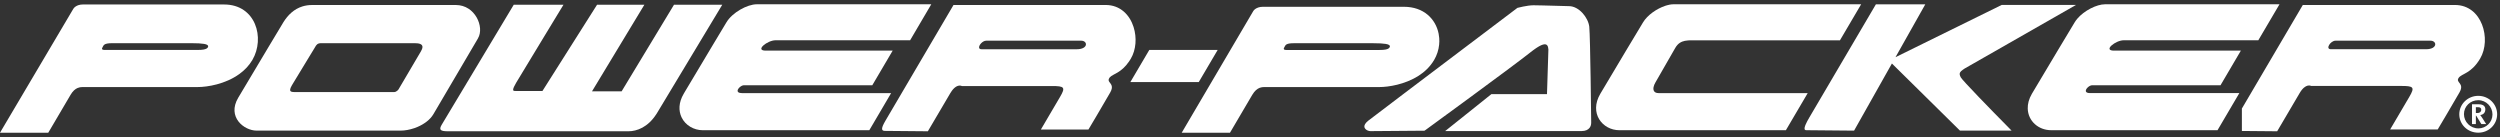 <svg width="292" height="16" viewBox="0 0 292 16" fill="none" xmlns="http://www.w3.org/2000/svg">
<rect x="0" y="0" width="292" height="16" fill="#333333" stroke="none"/>
<g clip-path="url(#clip0_326_1153)">
<path d="M29.479 7.001C30.972 4.458 29.885 0.524 26.169 0.524H9.675C9.325 0.524 9.035 0.623 8.833 0.759C8.714 0.838 8.623 0.933 8.567 1.025L0 15.5H5.638L6.942 13.284L8.238 11.082C8.504 10.629 8.784 10.393 9.07 10.274C9.259 10.195 9.448 10.168 9.633 10.168H23.09C24.215 10.168 26.316 9.831 27.948 8.651C28.546 8.222 29.081 7.68 29.483 6.998L29.479 7.001ZM24.271 5.546C24.247 5.583 24.212 5.617 24.173 5.644C24.163 5.651 24.152 5.658 24.138 5.665C24.103 5.685 24.065 5.706 24.023 5.719C24.009 5.726 23.995 5.73 23.978 5.736C23.929 5.753 23.876 5.767 23.82 5.777C23.81 5.777 23.799 5.781 23.789 5.784C23.705 5.801 23.611 5.811 23.516 5.818C23.499 5.818 23.485 5.818 23.467 5.822C23.317 5.832 23.156 5.835 23.002 5.835C22.988 5.835 22.974 5.835 22.96 5.835C22.821 5.835 22.684 5.835 22.562 5.835H12.265C12.136 5.835 12.024 5.825 11.964 5.784C11.905 5.743 11.894 5.672 11.964 5.546C12.111 5.297 12.087 5.044 13.114 5.044H22.342C23.729 5.044 24.264 5.153 24.31 5.375C24.32 5.426 24.306 5.484 24.268 5.546H24.271Z" fill="white"/>
<path d="M165.673 8.863C166.393 8.402 167.039 7.795 167.508 7.001C167.836 6.445 168.028 5.835 168.091 5.222C168.119 4.963 168.123 4.703 168.102 4.444C168.091 4.294 168.07 4.148 168.042 4.005C168.039 3.977 168.032 3.947 168.028 3.919C167.686 2.225 166.302 0.793 163.981 0.793H147.49C147.298 0.793 147.127 0.824 146.976 0.872C146.69 0.967 146.48 1.127 146.382 1.294L139.58 12.855L138.025 15.5H143.663L144.477 14.116L146.26 11.085C146.543 10.605 146.843 10.366 147.144 10.253C147.315 10.192 147.483 10.168 147.654 10.168H161.111C162.167 10.168 164.086 9.872 165.666 8.863H165.673ZM160.989 5.839C160.849 5.839 160.713 5.839 160.59 5.839H150.293C150.101 5.839 149.947 5.815 149.944 5.699C149.944 5.661 149.958 5.61 149.996 5.549C150.049 5.46 150.08 5.375 150.14 5.297C150.143 5.29 150.147 5.286 150.153 5.28C150.157 5.276 150.16 5.273 150.167 5.266C150.174 5.256 150.185 5.249 150.195 5.239C150.199 5.235 150.206 5.232 150.209 5.228C150.22 5.222 150.23 5.211 150.241 5.205C150.251 5.198 150.265 5.191 150.276 5.184C150.283 5.181 150.29 5.174 150.297 5.17C150.447 5.095 150.695 5.048 151.143 5.048H160.37C161.758 5.048 162.293 5.157 162.338 5.378C162.349 5.43 162.335 5.488 162.296 5.549C162.275 5.586 162.24 5.62 162.198 5.648C162.188 5.655 162.174 5.661 162.16 5.672C162.128 5.692 162.09 5.709 162.051 5.726C162.034 5.733 162.02 5.74 162.002 5.743C161.957 5.757 161.905 5.77 161.852 5.781C161.838 5.781 161.828 5.788 161.817 5.788C161.733 5.805 161.639 5.815 161.541 5.822C161.527 5.822 161.51 5.822 161.496 5.825C161.345 5.835 161.185 5.839 161.031 5.839C161.017 5.839 161.003 5.839 160.989 5.839Z" fill="white"/>
<path d="M55.837 4.458C56.596 3.166 55.508 0.585 53.244 0.585H36.456C36.043 0.585 35.669 0.643 35.327 0.749C34.331 1.056 33.628 1.761 33.114 2.573C33.076 2.631 33.041 2.692 33.006 2.753C33.006 2.753 32.314 3.902 31.416 5.399C30.192 7.437 28.584 10.124 27.819 11.423C26.494 13.673 28.511 15.255 29.965 15.255H46.798C47.302 15.255 47.854 15.152 48.392 14.968C48.403 14.965 48.417 14.961 48.427 14.958C48.542 14.917 48.654 14.873 48.766 14.825C49.546 14.491 50.245 13.976 50.619 13.339C50.619 13.339 52.674 9.844 54.233 7.195C54.97 5.941 55.596 4.877 55.841 4.461L55.837 4.458ZM49.186 5.958C48.742 6.708 46.536 10.458 46.536 10.458C46.536 10.458 46.487 10.523 46.41 10.591C46.319 10.669 46.183 10.755 46.022 10.755H34.401C34.194 10.755 34.047 10.731 33.964 10.669C33.827 10.567 33.869 10.352 34.096 9.96C34.135 9.899 34.191 9.803 34.261 9.684C34.659 9.023 35.523 7.605 36.12 6.623C36.487 6.023 36.753 5.586 36.753 5.586C36.77 5.556 36.788 5.528 36.802 5.501C36.945 5.249 37.074 5.044 37.497 5.044H48.438C48.951 5.044 49.36 5.14 49.346 5.505C49.343 5.624 49.29 5.777 49.182 5.961L49.186 5.958Z" fill="white"/>
<path d="M78.724 0.551L72.922 10.144L72.607 10.666H69.147L73.138 4.066L75.264 0.551H69.738L66.987 4.894L63.359 10.625H60.196C59.993 10.625 59.815 10.625 60.038 10.134C60.094 10.011 60.175 9.858 60.286 9.667C60.594 9.145 62.212 6.479 63.617 4.168C64.788 2.239 65.816 0.551 65.816 0.551H60.007L51.583 14.583C51.241 15.169 51.44 15.333 52.335 15.333H73.397C74.383 15.333 75.68 14.866 76.669 13.315C76.707 13.253 76.749 13.192 76.788 13.127C77.805 11.419 84.362 0.551 84.362 0.551H78.724Z" fill="white"/>
<path d="M86.651 10.874C86.267 10.874 86.138 10.744 86.151 10.584C86.176 10.315 86.595 9.957 86.889 9.957H101.884L103.873 6.578L104.264 5.914H89.441C88.116 5.914 89.64 4.703 90.58 4.703H106.302L107.011 3.497L108.773 0.5H88.395C87.284 0.5 85.526 1.458 84.837 2.627C84.837 2.627 84.152 3.763 83.271 5.232C82.163 7.076 80.744 9.449 79.961 10.772C79.923 10.836 79.888 10.898 79.853 10.959C79.252 11.978 79.248 12.947 79.605 13.7C79.825 14.164 80.185 14.546 80.629 14.811C81.055 15.064 81.555 15.21 82.094 15.21H101.534L101.933 14.535L104.082 10.877H86.651V10.874Z" fill="white"/>
<path d="M193.719 10.874C193.446 10.874 193.278 10.785 193.191 10.642C193.044 10.403 193.128 10.011 193.352 9.633C193.352 9.633 194.833 7.039 195.491 5.91C195.568 5.777 195.637 5.658 195.686 5.573C195.98 5.068 196.368 4.857 196.801 4.768C197.067 4.714 197.35 4.707 197.64 4.707H214.907L217.382 0.5H195.459C195.319 0.5 195.173 0.514 195.015 0.544C194.984 0.551 194.949 0.558 194.914 0.568C194.868 0.578 194.823 0.585 194.778 0.599C194.739 0.609 194.697 0.623 194.655 0.633C194.613 0.647 194.571 0.657 194.529 0.67C194.519 0.674 194.508 0.677 194.498 0.681C193.512 1.011 192.411 1.761 191.901 2.624C191.901 2.624 188.234 8.706 186.913 10.959C186.253 12.084 186.309 13.148 186.784 13.928C187.259 14.709 188.151 15.21 189.154 15.21H208.591L211.139 10.877H193.712L193.719 10.874Z" fill="white"/>
<path d="M132.405 3.162C131.954 1.741 130.849 0.582 129.14 0.582H111.37L103.429 14.082C103.355 14.208 103.292 14.32 103.24 14.423C102.845 15.193 103.062 15.289 103.401 15.289L108.375 15.333C108.375 15.333 110.286 12.084 110.999 10.877C111.013 10.85 111.031 10.833 111.045 10.809C111.08 10.755 111.111 10.7 111.146 10.652C111.167 10.625 111.185 10.598 111.206 10.57C111.237 10.53 111.265 10.492 111.293 10.458C111.314 10.434 111.332 10.414 111.352 10.393C111.38 10.363 111.412 10.332 111.44 10.305C111.457 10.287 111.475 10.27 111.492 10.257C111.527 10.226 111.559 10.202 111.594 10.178C111.604 10.172 111.615 10.161 111.625 10.155C111.667 10.127 111.709 10.103 111.747 10.083C111.761 10.076 111.775 10.069 111.789 10.066C111.814 10.056 111.842 10.042 111.866 10.035C111.88 10.032 111.894 10.025 111.912 10.022C111.933 10.015 111.957 10.011 111.978 10.008C111.992 10.008 112.003 10.005 112.017 10.001C112.041 10.001 112.062 9.998 112.083 9.998C112.09 9.998 112.097 9.998 112.1 9.998C112.1 9.998 112.1 9.998 112.104 9.998C112.139 9.998 112.17 9.998 112.198 10.005C112.205 10.005 112.209 10.005 112.212 10.005C112.3 10.022 112.349 10.049 112.349 10.049H122.855C124.309 10.049 124.491 10.175 123.803 11.338L122.656 13.287L121.573 15.132H127.127C127.127 15.132 128.913 12.142 129.675 10.799C129.87 10.454 129.895 10.216 129.849 10.035C129.748 9.636 129.304 9.51 129.57 9.108C129.591 9.077 129.612 9.05 129.636 9.023C130.014 8.617 130.947 8.539 131.877 7.175C131.947 7.073 132.017 6.96 132.086 6.841C132.698 5.801 132.793 4.39 132.405 3.169V3.162ZM126.83 5.218C126.83 5.218 126.83 5.239 126.83 5.252C126.774 5.501 126.445 5.753 125.76 5.753H114.652C114.481 5.753 114.393 5.692 114.365 5.597C114.282 5.317 114.75 4.751 115.197 4.751H126.263C126.62 4.751 126.83 4.942 126.837 5.16C126.837 5.181 126.837 5.201 126.83 5.222V5.218Z" fill="white"/>
<path d="M287.168 9.101C287.511 8.583 288.629 8.627 289.685 6.834C291.009 4.584 289.912 0.582 286.742 0.582H268.968L261.852 12.677V15.295L260.996 15.289C260.852 15.289 260.73 15.272 260.671 15.193C260.733 15.272 260.856 15.289 260.999 15.289L265.973 15.333C265.973 15.333 267.888 12.084 268.598 10.874C269.307 9.664 269.943 10.039 269.943 10.039H280.45C281.904 10.039 282.086 10.165 281.401 11.327L279.168 15.122H284.722C284.722 15.122 286.508 12.132 287.27 10.789C287.895 9.684 286.78 9.684 287.168 9.098V9.101ZM283.358 5.75H272.25C271.565 5.75 272.198 4.751 272.796 4.751H283.862C284.673 4.751 284.725 5.75 283.358 5.75Z" fill="white"/>
<path d="M244.12 10.874C243.799 10.874 243.656 10.785 243.628 10.662C243.561 10.393 244.037 9.957 244.362 9.957H259.356L261.733 5.914H246.91C245.585 5.914 247.105 4.703 248.049 4.703H263.771L266.246 0.5H245.868C244.896 0.5 243.425 1.236 242.614 2.201C242.499 2.337 242.397 2.481 242.31 2.627C242.31 2.627 238.647 8.709 237.322 10.959C236.966 11.566 236.826 12.149 236.84 12.684C236.878 14.14 238.098 15.207 239.566 15.207H259.007L261.555 10.874H244.127H244.12Z" fill="white"/>
<path d="M142.223 5.835H134.236L132.027 9.582H140.017L142.223 5.835Z" fill="white"/>
<path d="M185.631 3.142C185.505 2.027 184.404 0.718 183.261 0.718C183.261 0.718 181.485 0.664 180.22 0.636C179.727 0.626 179.315 0.616 179.108 0.616C178.381 0.616 177.235 0.919 177.235 0.919C177.235 0.919 169.185 6.994 164.016 10.905C161.796 12.585 160.105 13.867 159.814 14.095C159.633 14.239 159.514 14.372 159.444 14.491C159.325 14.695 159.339 14.863 159.427 14.995C159.559 15.204 159.86 15.316 160.066 15.316L166.389 15.265C166.389 15.265 176.543 7.867 178.72 6.139C178.825 6.057 178.92 5.982 179.014 5.914C179.021 5.907 179.031 5.9 179.038 5.893C179.094 5.852 179.143 5.818 179.196 5.781C179.241 5.75 179.287 5.713 179.329 5.685C179.367 5.658 179.402 5.638 179.44 5.61C179.489 5.576 179.542 5.542 179.587 5.515C179.619 5.498 179.643 5.481 179.671 5.464C179.72 5.436 179.769 5.406 179.814 5.382C179.839 5.368 179.86 5.361 179.881 5.348C179.926 5.324 179.972 5.303 180.014 5.283C180.031 5.276 180.049 5.269 180.066 5.263C180.108 5.246 180.146 5.232 180.185 5.218C180.199 5.215 180.213 5.211 180.227 5.208C180.262 5.198 180.297 5.191 180.328 5.184C180.342 5.184 180.353 5.184 180.363 5.181C180.384 5.181 180.409 5.174 180.426 5.174C180.433 5.174 180.44 5.174 180.447 5.174C180.461 5.174 180.475 5.174 180.489 5.177C180.51 5.177 180.534 5.184 180.552 5.191C180.562 5.194 180.573 5.201 180.587 5.205C180.604 5.211 180.622 5.218 180.636 5.228C180.646 5.235 180.653 5.246 180.664 5.252C180.678 5.263 180.692 5.273 180.702 5.286C180.713 5.297 180.72 5.31 180.727 5.321C180.737 5.334 180.744 5.348 180.755 5.361C180.765 5.378 180.772 5.396 180.779 5.413C180.783 5.426 180.79 5.436 180.793 5.45C180.804 5.477 180.811 5.508 180.818 5.539C180.818 5.539 180.818 5.546 180.818 5.549C180.835 5.621 180.846 5.699 180.853 5.777L180.72 10.008L180.688 10.997H174.191L171.209 13.38L168.797 15.306H184.757C185.197 15.306 185.484 15.152 185.652 14.944C185.791 14.771 185.847 14.563 185.851 14.365C185.851 14.324 185.851 14.28 185.851 14.239C185.851 14.239 185.749 4.25 185.627 3.135L185.631 3.142Z" fill="white"/>
<path d="M229.014 9.023C228.878 8.771 228.857 8.607 228.937 8.461C228.993 8.358 229.098 8.263 229.248 8.157C229.311 8.113 229.377 8.065 229.458 8.011L242.481 0.575H233.802L224.634 5.086L221.394 6.681L224.875 0.504H219.105C219.105 0.504 211.915 12.726 211.321 13.738C211.136 14.052 211.003 14.304 210.912 14.515C210.789 14.791 210.748 14.979 210.783 15.088C210.783 15.098 210.783 15.112 210.79 15.122C210.803 15.149 210.828 15.173 210.859 15.187C210.891 15.2 210.926 15.207 210.971 15.207L216.557 15.258L220.975 7.418L226.686 13.049L228.926 15.258H234.956C234.956 15.258 231.198 11.464 229.65 9.777C229.297 9.391 229.056 9.115 229.007 9.02L229.014 9.023Z" fill="white"/>
<path d="M289.461 11.194C288.234 11.194 287.245 12.159 287.245 13.345C287.245 14.532 288.203 15.497 289.461 15.497C290.719 15.497 291.667 14.518 291.667 13.345C291.667 12.173 290.698 11.194 289.461 11.194ZM289.461 14.995C288.531 14.995 287.79 14.232 287.79 13.328C287.79 12.425 288.531 11.702 289.461 11.702C290.391 11.702 291.121 12.466 291.121 13.369C291.121 14.273 290.38 14.999 289.461 14.999V14.995Z" fill="white"/>
<path d="M289.699 13.437C290.059 13.386 290.286 13.158 290.286 12.773C290.286 12.411 290.059 12.179 289.493 12.179H288.731V14.494H289.181V13.499H289.213L289.821 14.494H290.387L289.912 13.751C289.832 13.618 289.748 13.499 289.695 13.441L289.699 13.437ZM289.181 13.206V12.52H289.419C289.709 12.52 289.811 12.619 289.811 12.831C289.811 13.001 289.688 13.202 289.339 13.202H289.185L289.181 13.206Z" fill="white"/>
</g>
<defs>
<clipPath id="clip0_326_1153">
<rect width="291.667" height="15" fill="white" transform="translate(0 0.5)"/>
</clipPath>
</defs>
</svg>
